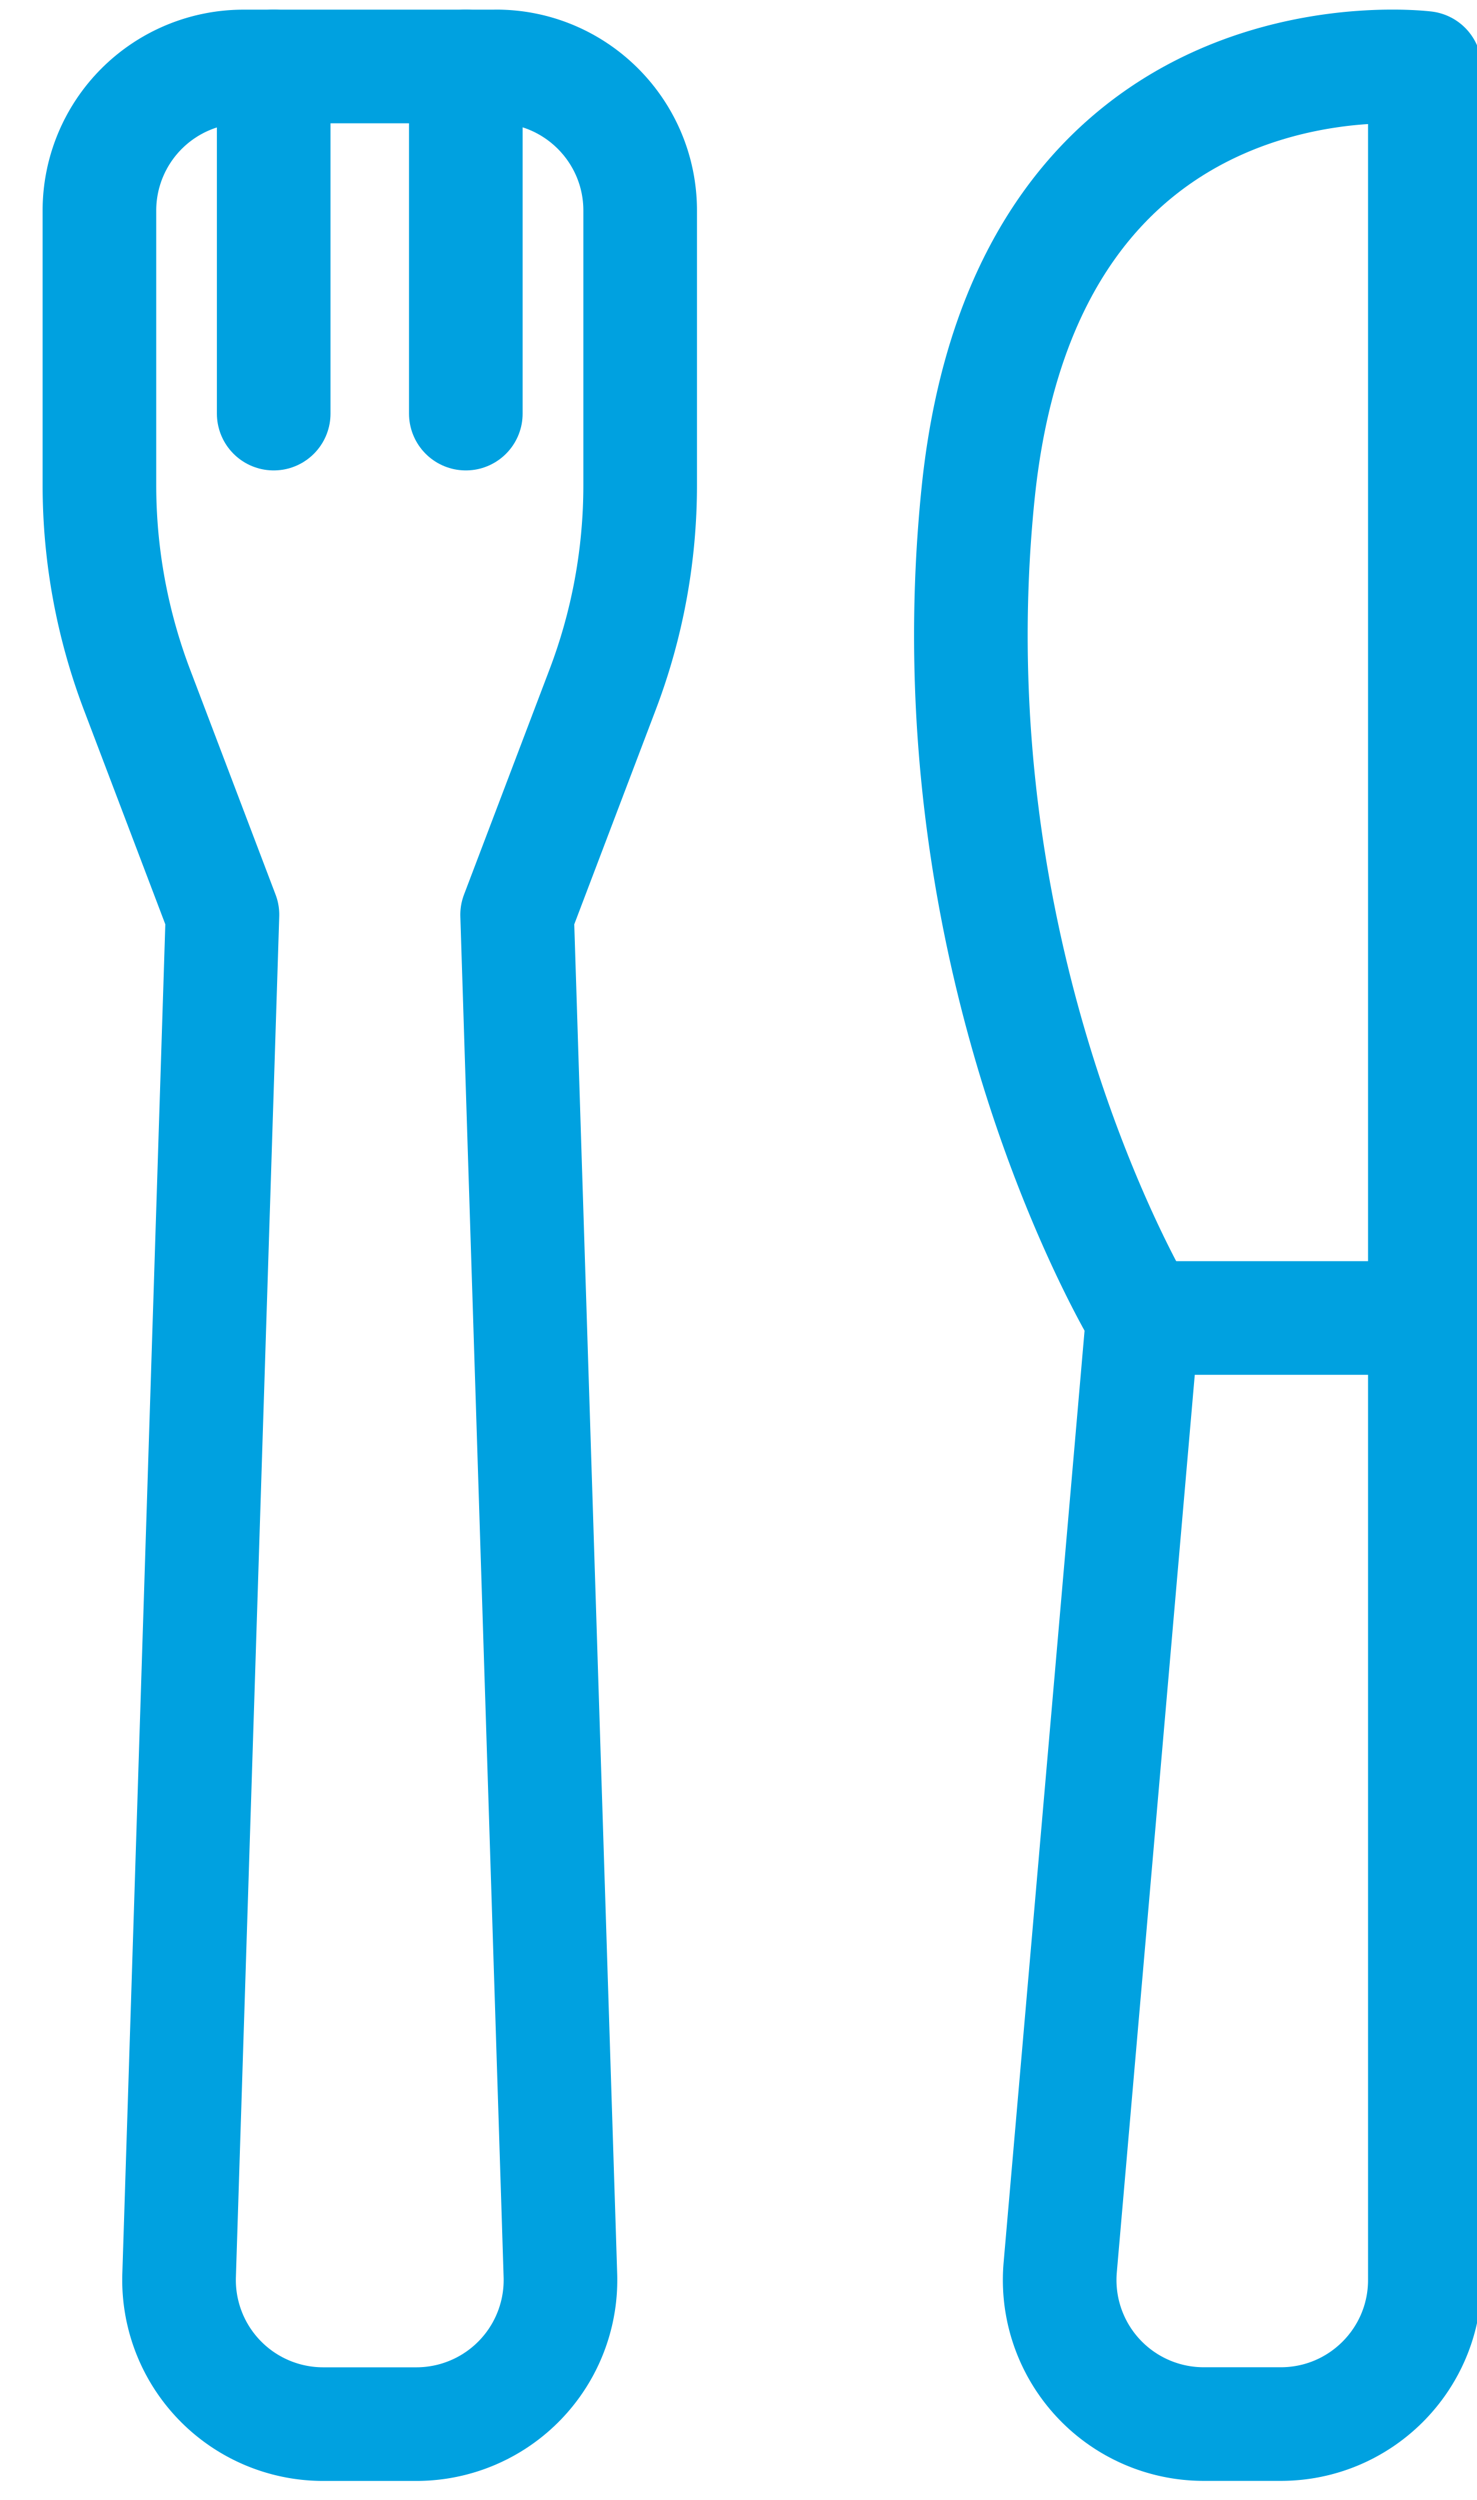 <svg xmlns="http://www.w3.org/2000/svg" width="26" height="44" viewBox="0 0 26 44"><g><g><g><path fill="none" stroke="#00a1e0" stroke-linecap="round" stroke-linejoin="round" stroke-miterlimit="20" stroke-width="2" d="M25.082 1.197V40.13c0 1.4-1.135 2.536-2.537 2.536H21.19a2.536 2.536 0 0 1-2.527-2.755l1.452-16.714v0s-3.752-6.128-2.898-14.507c.856-8.38 7.866-7.494 7.866-7.494v0z"/></g><g><path fill="none" stroke="#00a1e0" stroke-linecap="round" stroke-linejoin="round" stroke-miterlimit="20" stroke-width="2" d="M20.114 23.198h4.968"/></g><g><path fill="none" stroke="#00a1e0" stroke-linecap="round" stroke-linejoin="round" stroke-miterlimit="20" stroke-width="2" d="M8.733 1.17v0H6.509v0H4.285A2.537 2.537 0 0 0 1.75 3.705v4.833c0 1.23.225 2.452.662 3.603l1.504 3.96v0L3.153 40.05a2.537 2.537 0 0 0 2.535 2.617H7.33a2.537 2.537 0 0 0 2.535-2.617l-.762-23.949v0l1.504-3.96c.438-1.15.662-2.371.662-3.602V3.706c0-1.4-1.136-2.537-2.536-2.537z"/></g><g><path fill="none" stroke="#00a1e0" stroke-linecap="round" stroke-linejoin="round" stroke-miterlimit="20" stroke-width="2" d="M4.818 1.17v6.11"/></g><g><path fill="none" stroke="#00a1e0" stroke-linecap="round" stroke-linejoin="round" stroke-miterlimit="20" stroke-width="2" d="M8.2 1.17v6.11"/></g></g></g></svg>